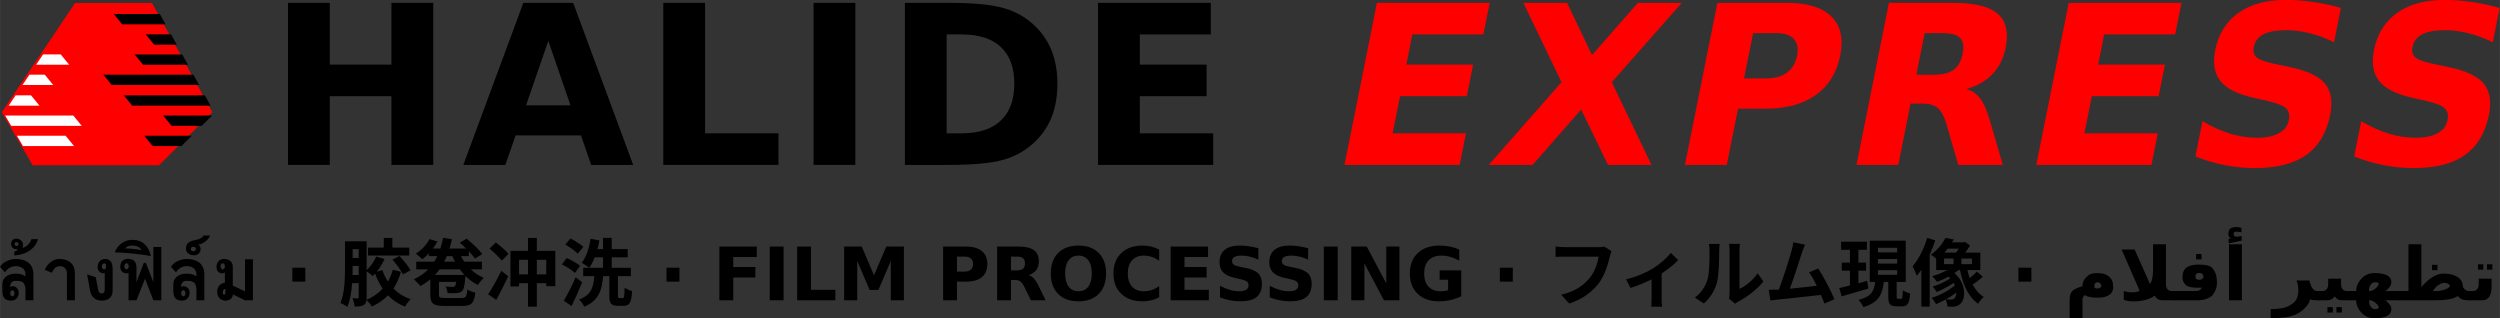 <?xml version="1.0" encoding="UTF-8" standalone="no"?>
<svg
   xmlns:dc="http://purl.org/dc/elements/1.1/"
   xmlns:cc="http://creativecommons.org/ns#"
   xmlns:rdf="http://www.w3.org/1999/02/22-rdf-syntax-ns#"
   xmlns:svg="http://www.w3.org/2000/svg"
   xmlns="http://www.w3.org/2000/svg"
   width="120cm"
   height="15.28cm"
   viewBox="0 0 1200 152.804"
   version="1.1"
   id="svg8">
  <rect x="0" y="0" width="1200" height="152.804" fill="#333333" stroke="none"/>
  <defs
     id="defs2" />
  <g
     transform="matrix(1.01,0,0,1.01,424.643,-212.319)"
     id="text12-0-7"
     style="font-style:normal;font-weight:normal;font-size:105.658px;line-height:1.25;font-family:sans-serif;letter-spacing:0px;word-spacing:0px;fill:#000000;fill-opacity:1;stroke:none;stroke-width:2.641"
     aria-label="HALIDE EXPRESS">
    <path
       id="path21"
       style="font-style:normal;font-variant:normal;font-weight:bold;font-stretch:normal;font-family:sans-serif;-inkscape-font-specification:'sans-serif Bold';letter-spacing:4.088px;fill:#000000;stroke-width:2.641"
       d="m -283.587,211.567 h 19.862 v 29.355 h 29.304 v -29.355 h 19.862 v 77.025 h -19.862 v -32.657 h -29.304 v 32.657 h -19.862 z" />
    <path
       id="path23"
       style="font-style:normal;font-variant:normal;font-weight:bold;font-stretch:normal;font-family:sans-serif;-inkscape-font-specification:'sans-serif Bold';letter-spacing:4.088px;fill:#000000;stroke-width:2.641"
       d="m -144.332,274.559 h -31.058 l -4.901,14.033 h -19.966 l 28.53,-77.025 h 23.68 l 28.53,77.025 h -19.966 z m -26.105,-14.291 h 21.101 l -10.524,-30.645 z" />
    <path
       id="path25"
       style="font-style:normal;font-variant:normal;font-weight:bold;font-stretch:normal;font-family:sans-serif;-inkscape-font-specification:'sans-serif Bold';letter-spacing:4.088px;fill:#000000;stroke-width:2.641"
       d="m -105.214,211.567 h 19.862 v 62.012 h 34.875 v 15.013 h -54.738 z" />
    <path
       id="path27"
       style="font-style:normal;font-variant:normal;font-weight:bold;font-stretch:normal;font-family:sans-serif;-inkscape-font-specification:'sans-serif Bold';letter-spacing:4.088px;fill:#000000;stroke-width:2.641"
       d="m -33.8,211.567 h 19.862 v 77.025 h -19.862 z" />
    <path
       id="path29"
       style="font-style:normal;font-variant:normal;font-weight:bold;font-stretch:normal;font-family:sans-serif;-inkscape-font-specification:'sans-serif Bold';letter-spacing:4.088px;fill:#000000;stroke-width:2.641"
       d="m 29.462,226.58 v 46.999 h 7.12 q 12.175,0 18.573,-6.036 6.449,-6.036 6.449,-17.541 0,-11.453 -6.397,-17.438 -6.397,-5.985 -18.624,-5.985 z M 9.6,211.567 H 30.546 q 17.541,0 26.105,2.528 8.616,2.476 14.755,8.461 5.417,5.211 8.048,12.021 2.631,6.81 2.631,15.426 0,8.719 -2.631,15.58 -2.631,6.81 -8.048,12.021 -6.191,5.985 -14.858,8.512 -8.667,2.476 -26.002,2.476 H 9.6 Z" />
    <path
       id="path31"
       style="font-style:normal;font-variant:normal;font-weight:bold;font-stretch:normal;font-family:sans-serif;-inkscape-font-specification:'sans-serif Bold';letter-spacing:4.088px;fill:#000000;stroke-width:2.641"
       d="m 101.392,211.567 h 53.603 v 15.013 h -33.74 v 14.342 h 31.728 v 15.013 h -31.728 v 17.644 h 34.875 v 15.013 h -54.738 z" />
    <path
       id="path33"
       style="font-style:italic;font-variant:normal;font-weight:bold;font-stretch:normal;font-family:sans-serif;-inkscape-font-specification:'sans-serif Bold Italic';letter-spacing:4.088px;baseline-shift:baseline;fill:#ff0000;stroke-width:2.641"
       d="m 233.953,211.567 h 53.603 l -3.044,15.013 h -33.74 l -2.837,14.342 h 31.728 l -2.992,15.013 h -31.728 l -3.56,17.644 h 34.875 l -2.992,15.013 h -54.738 z" />
    <path
       id="path35"
       style="font-style:italic;font-variant:normal;font-weight:bold;font-stretch:normal;font-family:sans-serif;-inkscape-font-specification:'sans-serif Bold Italic';letter-spacing:4.088px;baseline-shift:baseline;fill:#ff0000;stroke-width:2.641"
       d="m 345.556,249.28 18.882,39.312 h -20.688 l -12.743,-26.311 -23.113,26.311 h -20.791 l 34.566,-39.312 -18.108,-37.713 h 20.739 l 11.866,24.815 21.823,-24.815 h 20.843 z" />
    <path
       id="path37"
       style="font-style:italic;font-variant:normal;font-weight:bold;font-stretch:normal;font-family:sans-serif;-inkscape-font-specification:'sans-serif Bold Italic';letter-spacing:4.088px;baseline-shift:baseline;fill:#ff0000;stroke-width:2.641"
       d="m 395.765,211.567 h 32.966 q 14.703,0 21.255,6.552 6.552,6.5 4.127,18.573 -2.425,12.124 -11.608,18.676 -9.132,6.5 -23.835,6.5 h -13.104 l -5.365,26.724 h -19.862 z m 16.973,14.394 -4.334,21.513 h 10.989 q 5.778,0 9.493,-2.786 3.715,-2.837 4.746,-7.997 1.032,-5.159 -1.548,-7.945 -2.58,-2.786 -8.358,-2.786 z" />
    <path
       id="path39"
       style="font-style:italic;font-variant:normal;font-weight:bold;font-stretch:normal;font-family:sans-serif;-inkscape-font-specification:'sans-serif Bold Italic';letter-spacing:4.088px;baseline-shift:baseline;fill:#ff0000;stroke-width:2.641"
       d="m 498.649,245.72 q 6.242,0 9.39,-2.322 3.199,-2.322 4.282,-7.635 1.032,-5.262 -1.238,-7.532 -2.218,-2.27 -8.461,-2.27 h -8.358 l -3.972,19.759 z m -11.092,13.723 -5.83,29.149 h -19.862 l 15.426,-77.025 h 30.335 q 15.219,0 21.255,5.107 6.088,5.107 3.869,16.148 -1.496,7.635 -6.191,12.537 -4.643,4.901 -12.537,7.223 3.869,0.929 6.449,4.23 2.58,3.25 4.54,9.905 l 6.397,21.874 h -21.152 l -5.572,-19.14 q -1.651,-5.778 -4.179,-7.893 -2.476,-2.115 -7.326,-2.115 z" />
    <path
       id="path41"
       style="font-style:italic;font-variant:normal;font-weight:bold;font-stretch:normal;font-family:sans-serif;-inkscape-font-specification:'sans-serif Bold Italic';letter-spacing:4.088px;baseline-shift:baseline;fill:#ff0000;stroke-width:2.641"
       d="m 562.737,211.567 h 53.603 l -3.044,15.013 h -33.74 l -2.837,14.342 h 31.728 l -2.992,15.013 H 573.726 l -3.56,17.644 h 34.875 l -2.992,15.013 h -54.738 z" />
    <path
       id="path43"
       style="font-style:italic;font-variant:normal;font-weight:bold;font-stretch:normal;font-family:sans-serif;-inkscape-font-specification:'sans-serif Bold Italic';letter-spacing:4.088px;baseline-shift:baseline;fill:#ff0000;stroke-width:2.641"
       d="m 692.087,213.992 -3.25,16.303 q -5.778,-2.837 -11.556,-4.282 -5.727,-1.445 -11.092,-1.445 -7.12,0 -10.937,1.96 -3.766,1.96 -4.592,6.088 -0.619,3.095 1.341,4.85 1.96,1.702 7.739,2.941 l 8.1,1.702 q 12.33,2.58 16.664,7.842 4.385,5.262 2.476,14.961 -2.58,12.743 -11.402,18.985 -8.77,6.191 -24.299,6.191 -7.326,0 -14.445,-1.393 -7.068,-1.393 -13.878,-4.127 l 3.353,-16.767 q 6.552,3.921 13.052,5.933 6.5,1.96 12.898,1.96 6.5,0 10.37,-2.167 3.921,-2.167 4.695,-6.191 0.722,-3.611 -1.238,-5.572 -1.909,-1.96 -8.616,-3.508 l -7.377,-1.702 q -11.04,-2.476 -15.322,-7.893 -4.23,-5.417 -2.425,-14.6 2.322,-11.505 10.989,-17.696 8.667,-6.191 22.597,-6.191 6.346,0 12.846,0.98 6.552,0.929 13.31,2.837 z" />
    <path
       id="path45"
       style="font-style:italic;font-variant:normal;font-weight:bold;font-stretch:normal;font-family:sans-serif;-inkscape-font-specification:'sans-serif Bold Italic';letter-spacing:4.088px;baseline-shift:baseline;fill:#ff0000;stroke-width:2.641"
       d="m 767.525,213.992 -3.25,16.303 q -5.778,-2.837 -11.556,-4.282 -5.727,-1.445 -11.092,-1.445 -7.12,0 -10.937,1.96 -3.766,1.96 -4.592,6.088 -0.619,3.095 1.341,4.85 1.96,1.702 7.739,2.941 l 8.1,1.702 q 12.33,2.58 16.664,7.842 4.385,5.262 2.476,14.961 -2.58,12.743 -11.402,18.985 -8.77,6.191 -24.299,6.191 -7.326,0 -14.445,-1.393 -7.068,-1.393 -13.878,-4.127 l 3.353,-16.767 q 6.552,3.921 13.052,5.933 6.5,1.96 12.898,1.96 6.5,0 10.37,-2.167 3.921,-2.167 4.695,-6.191 0.722,-3.611 -1.238,-5.572 -1.909,-1.96 -8.616,-3.508 l -7.377,-1.702 q -11.04,-2.476 -15.322,-7.893 -4.23,-5.417 -2.425,-14.6 2.322,-11.505 10.989,-17.696 8.667,-6.191 22.597,-6.191 6.346,0 12.846,0.98 6.552,0.929 13.31,2.837 z" />
  </g>
  <g
     transform="matrix(0.779,0,0,0.779,-634.112,-268.852)"
     id="g645-5">
    <g
       transform="translate(53.186)"
       id="g650-6">
      <path
         id="path71-2-2"
         d="m 761.902,414.266 45.14,-67.286 h 47.395 l 37.198,67.286 -32.863,32.686 h -77.83 z"
         style="fill:#ff0000;fill-opacity:1;stroke:none;stroke-width:0.746px;stroke-linecap:butt;stroke-linejoin:miter;stroke-opacity:1" />
      <path
         id="rect508-28-9"
         transform="matrix(0.265,0,0,0.265,0,87)"
         d="m 3135.375,1006.66 19.693,24.041 h 100.889 l -13.289,-24.041 z m 74.365,47.256 19.693,24.041 h 52.648 l -13.291,-24.041 z m -25.736,46.744 19.693,24.041 h 104.227 l -13.291,-24.041 z m -72.863,47 19.693,24.041 h 203.072 l -13.291,-24.041 z m 47.508,48 19.693,24.041 h 182.1 l -13.289,-24.041 z m 91.666,47.053 19.691,24.043 h 69.945 l 24.174,-24.043 z m -44.037,46.947 19.693,24.041 h 66.781 l 24.172,-24.041 z"
         style="fill:#000000;fill-opacity:1;stroke:none;stroke-width:0.511" />
      <path
         id="rect508-31-1"
         transform="matrix(0.265,0,0,0.265,0,87)"
         d="m 2971.084,1100.586 -16.129,24.041 h 76.963 l -19.693,-24.041 z m -31.58,47.074 -16.129,24.041 h 71.344 l -19.693,-24.041 z m -32.203,48 -16.127,24.041 h 71.562 l -19.693,-24.041 z m -24.295,47.053 14.006,24.043 h 164.133 l -19.693,-24.043 z m 27.346,46.947 14.004,24.041 h 118.82 l -19.691,-24.041 z"
         style="fill:#ffffff;fill-opacity:1;stroke:none;stroke-width:0.511" />
    </g>
  </g>
  <g
     transform="matrix(1.01,0,0,1.01,-7.5266108e-8,1.8362136e-6)"
     aria-label="ล้างฟิล์ม · 胶卷冲洗 · FILM PROCESSING · フィルム現像 · تظهير أفلام "
     style="font-style:normal;font-weight:normal;font-size:7.297px;line-height:1.25;font-family:sans-serif;letter-spacing:0px;word-spacing:0px;fill:#000000;fill-opacity:1;stroke:none;stroke-width:0.182"
     id="text583">
    <path
       d="m 6.619,138.364 q -0.274,-0.445 -0.753,-0.445 -0.479,0 -0.753,0.445 -0.274,0.445 -0.274,1.009 0,0.547 0.291,1.009 0.308,0.445 0.735,0.445 0.496,0 0.753,-0.445 0.274,-0.445 0.274,-1.009 0,-0.564 -0.274,-1.009 z M 7.4505806e-8,126.819 Q 1.009,125.091 3.198,124.082 q 2.189,-1.026 4.344,-1.026 1.71,0 3.147,0.393 1.437,0.393 2.617,1.249 1.197,0.838 1.864,2.326 0.684,1.471 0.684,3.489 v 12.195 h -3.763 v -4.84 q 0,-1.163 -0.239,-1.984 -0.222,-0.821 -0.599,-1.283 -0.359,-0.462 -0.992,-0.718 -0.616,-0.274 -1.214,-0.342 -0.582,-0.068 -1.454,-0.068 -0.65,0 -1.231,0.188 -0.564,0.171 -1.043,0.735 -0.462,0.547 -0.462,1.42 v 0.684 q 0.428,-0.479 1.214,-0.479 0.616,0 1.214,0.291 0.616,0.274 1.095,1.026 0.479,0.753 0.479,1.847 0,1.522 -0.941,2.617 -0.941,1.078 -2.668,1.078 -0.855,0 -1.522,-0.188 -0.667,-0.188 -1.095,-0.462 -0.428,-0.291 -0.735,-0.77 -0.308,-0.479 -0.462,-0.889 -0.154,-0.41 -0.239,-1.026 -0.068,-0.633 -0.086,-1.009 -0.017,-0.393 -0.017,-1.009 v -2.309 q 0,-2.446 1.796,-3.797 1.796,-1.368 4.635,-1.368 1.779,0 2.959,0.428 1.197,0.428 1.608,0.975 v -0.958 q 0,-1.112 -0.428,-1.933 -0.41,-0.821 -1.112,-1.249 -0.684,-0.445 -1.437,-0.633 -0.735,-0.205 -1.522,-0.205 -1.693,0 -3.079,0.821 -1.385,0.821 -2.121,2.155 z"
       style="font-style:normal;font-variant:normal;font-weight:bold;font-stretch:normal;font-size:35.028px;font-family:'DejaVu Sans';-inkscape-font-specification:'DejaVu Sans Bold';stroke-width:0.182"
       id="path48" />
    <path
       d="m 10.673,117.788 q 0.359,-0.068 0.77,-0.222 0.41,-0.171 0.924,-0.496 0.513,-0.325 0.958,-0.77 0.445,-0.445 0.889,-1.129 0.428,-0.684 0.701,-1.505 h 3.113 q -0.701,2.873 -3.25,4.909 -2.566,2.035 -6.174,2.617 -0.684,0.103 -1.83,0.222 v -1.83 q 1.437,-0.359 1.574,-1.283 -0.342,0.12 -0.735,0.12 -1.043,0 -1.693,-0.753 -0.65,-0.753 -0.65,-1.847 0,-1.026 0.701,-1.71 0.684,-0.684 1.693,-0.684 1.42,0 2.343,0.872 0.906,0.855 0.906,1.881 0,0.992 -0.239,1.608 z m -3.746,-1.796 q 0,0.445 0.257,0.684 0.239,0.239 0.667,0.239 0.428,0 0.684,-0.239 0.239,-0.239 0.239,-0.684 0,-0.906 -0.924,-0.906 -0.924,0 -0.924,0.906 z"
       style="font-style:normal;font-variant:normal;font-weight:bold;font-stretch:normal;font-size:35.028px;font-family:'DejaVu Sans';-inkscape-font-specification:'DejaVu Sans Bold';stroke-width:0.182"
       id="path50" />
    <path
       d="m 21.277,128.239 q 0.838,-2.104 2.737,-3.643 1.916,-1.539 4.139,-1.539 3.421,0 5.422,1.762 2.001,1.762 2.001,5.011 v 12.879 h -3.763 v -12.468 q 0,-1.762 -0.906,-2.754 -0.889,-1.009 -2.566,-1.009 -0.77,0 -1.454,0.359 -0.684,0.342 -1.129,0.872 -0.428,0.53 -0.701,1.026 -0.274,0.496 -0.393,0.906 z"
       style="font-style:normal;font-variant:normal;font-weight:bold;font-stretch:normal;font-size:35.028px;font-family:'DejaVu Sans';-inkscape-font-specification:'DejaVu Sans Bold';stroke-width:0.182"
       id="path52" />
    <path
       d="m 50.028,123.056 q 0.599,0 1.146,0.188 0.547,0.188 1.112,0.65 0.564,0.462 0.889,1.42 0.342,0.958 0.342,2.326 v 10.416 q 0,1.112 -0.325,1.984 -0.325,0.872 -0.838,1.402 -0.513,0.513 -1.214,0.855 -0.701,0.325 -1.385,0.445 -0.667,0.137 -1.402,0.137 -1.266,0 -2.275,-0.393 -0.992,-0.41 -1.556,-0.941 -0.564,-0.53 -0.975,-1.266 -0.393,-0.753 -0.547,-1.231 -0.137,-0.479 -0.222,-0.992 l -1.402,-7.645 4.122,1.351 1.129,5.952 q 0.291,1.745 1.676,1.745 1.454,0 1.454,-1.745 v -7.987 q -0.171,0.12 -0.855,0.12 -0.342,0 -0.753,-0.154 -0.393,-0.154 -0.804,-0.462 -0.41,-0.308 -0.684,-0.906 -0.274,-0.599 -0.274,-1.385 0,-1.762 1.009,-2.822 1.009,-1.06 2.634,-1.06 z m 0.393,3.489 q 0,-1.385 -0.941,-1.385 -0.428,0 -0.77,0.41 -0.342,0.41 -0.342,1.043 0,0.582 0.325,1.009 0.342,0.428 0.804,0.428 0.924,0 0.924,-1.505 z"
       style="font-style:normal;font-variant:normal;font-weight:bold;font-stretch:normal;font-size:35.028px;font-family:'DejaVu Sans';-inkscape-font-specification:'DejaVu Sans Bold';stroke-width:0.182"
       id="path54" />
    <path
       d="m 60.871,125.57 q -0.291,-0.445 -0.77,-0.445 -0.479,0 -0.753,0.445 -0.257,0.428 -0.257,0.992 0,0.564 0.257,1.009 0.274,0.428 0.753,0.428 0.479,0 0.77,-0.445 0.308,-0.445 0.308,-0.992 0,-0.547 -0.308,-0.992 z m 3.968,1.591 v 6.995 l 3.489,-9.219 h 0.975 l 3.575,9.219 V 117.395 h 3.763 v 25.313 h -3.763 l -3.968,-10.262 -4.071,10.262 h -3.763 v -12.982 q -0.479,0.171 -0.924,0.171 -1.334,0 -2.172,-0.838 -0.838,-0.855 -0.838,-2.241 0,-1.898 1.06,-2.839 1.078,-0.958 2.6,-0.958 4.036,0 4.036,4.139 z"
       style="font-style:normal;font-variant:normal;font-weight:bold;font-stretch:normal;font-size:35.028px;font-family:'DejaVu Sans';-inkscape-font-specification:'DejaVu Sans Bold';stroke-width:0.182"
       id="path56" />
    <path
       d="m 71.647,121.705 q -2.839,-0.616 -8.398,-1.18 -5.559,-0.582 -8.723,-0.582 1.078,-2.771 3.301,-4.361 2.206,-1.591 5.097,-1.591 3.54,0 5.798,2.087 2.241,2.07 2.925,5.627 z m -4.361,-2.805 q -0.633,-1.146 -1.762,-1.659 -1.146,-0.53 -2.959,-0.53 -2.001,0 -3.13,1.351 1.693,0 4.002,0.239 2.309,0.222 3.848,0.599 z"
       style="font-style:normal;font-variant:normal;font-weight:bold;font-stretch:normal;font-size:35.028px;font-family:'DejaVu Sans';-inkscape-font-specification:'DejaVu Sans Bold';stroke-width:0.182"
       id="path58" />
    <path
       d="m 87.861,138.364 q -0.274,-0.445 -0.753,-0.445 -0.479,0 -0.753,0.445 -0.274,0.445 -0.274,1.009 0,0.547 0.291,1.009 0.308,0.445 0.735,0.445 0.496,0 0.753,-0.445 0.274,-0.445 0.274,-1.009 0,-0.564 -0.274,-1.009 z m -6.619,-11.545 q 1.009,-1.727 3.198,-2.737 2.189,-1.026 4.344,-1.026 1.71,0 3.147,0.393 1.437,0.393 2.617,1.249 1.197,0.838 1.864,2.326 0.684,1.471 0.684,3.489 v 12.195 h -3.763 v -4.84 q 0,-1.163 -0.239,-1.984 -0.222,-0.821 -0.599,-1.283 -0.359,-0.462 -0.992,-0.718 -0.616,-0.274 -1.214,-0.342 -0.582,-0.068 -1.454,-0.068 -0.65,0 -1.231,0.188 -0.564,0.171 -1.043,0.735 -0.462,0.547 -0.462,1.42 v 0.684 q 0.428,-0.479 1.214,-0.479 0.616,0 1.214,0.291 0.616,0.274 1.095,1.026 0.479,0.753 0.479,1.847 0,1.522 -0.941,2.617 -0.941,1.078 -2.668,1.078 -0.855,0 -1.522,-0.188 -0.667,-0.188 -1.095,-0.462 -0.428,-0.291 -0.735,-0.77 -0.308,-0.479 -0.462,-0.889 -0.154,-0.41 -0.239,-1.026 -0.068,-0.633 -0.086,-1.009 -0.017,-0.393 -0.017,-1.009 v -2.309 q 0,-2.446 1.796,-3.797 1.796,-1.368 4.635,-1.368 1.779,0 2.959,0.428 1.197,0.428 1.608,0.975 v -0.958 q 0,-1.112 -0.428,-1.933 -0.41,-0.821 -1.112,-1.249 -0.684,-0.445 -1.437,-0.633 -0.735,-0.205 -1.522,-0.205 -1.693,0 -3.079,0.821 -1.385,0.821 -2.121,2.155 z"
       style="font-style:normal;font-variant:normal;font-weight:bold;font-stretch:normal;font-size:35.028px;font-family:'DejaVu Sans';-inkscape-font-specification:'DejaVu Sans Bold';stroke-width:0.182"
       id="path60" />
    <path
       d="m 99.816,111.956 q -0.428,1.18 -1.522,2.206 -1.112,1.009 -2.223,1.539 -1.129,0.513 -1.933,0.547 0.53,0.274 0.872,0.872 0.325,0.582 0.325,1.334 0,1.043 -0.838,1.967 -0.855,0.906 -2.241,0.906 -1.71,0 -2.805,-0.889 -1.095,-0.889 -1.095,-2.258 0,-0.906 0.291,-1.608 0.291,-0.701 0.701,-1.095 0.393,-0.393 1.078,-0.701 0.684,-0.308 1.197,-0.428 0.513,-0.12 1.334,-0.291 0.804,-0.188 1.18,-0.291 0.992,-0.274 1.676,-0.804 0.667,-0.53 0.924,-1.009 z m -7.081,7.149 q 0.342,-0.308 0.342,-0.753 0,-0.445 -0.342,-0.753 -0.342,-0.308 -0.855,-0.308 -0.513,0 -0.855,0.308 -0.342,0.308 -0.342,0.753 0,0.445 0.342,0.753 0.342,0.308 0.855,0.308 0.513,0 0.855,-0.308 z"
       style="font-style:normal;font-variant:normal;font-weight:bold;font-stretch:normal;font-size:35.028px;font-family:'DejaVu Sans';-inkscape-font-specification:'DejaVu Sans Bold';stroke-width:0.182"
       id="path62" />
    <path
       d="m 105.084,125.57 q -0.274,0.445 -0.274,1.009 0,0.564 0.274,1.009 0.274,0.445 0.753,0.445 0.479,0 0.753,-0.445 0.274,-0.445 0.274,-1.009 0,-0.564 -0.274,-1.009 -0.274,-0.445 -0.753,-0.445 -0.479,0 -0.753,0.445 z m -1.864,12.964 q 0,-1.693 0.992,-2.839 1.009,-1.146 2.651,-1.317 v -4.943 q -0.479,0.479 -1.334,0.479 -1.095,0 -1.881,-0.838 -0.77,-0.838 -0.77,-2.309 0,-0.958 0.342,-1.71 0.342,-0.753 0.872,-1.163 0.547,-0.428 1.129,-0.633 0.582,-0.205 1.146,-0.205 1.967,0 3.113,0.992 1.146,0.992 1.146,2.805 v 8.843 l 5.798,2.805 V 123.227 h 3.763 v 19.481 h -3.763 l -5.798,-2.805 q 0,1.3 -0.975,2.138 -0.975,0.838 -2.446,0.838 -1.693,0 -2.839,-1.078 -1.146,-1.078 -1.146,-3.267 z m 3.215,1.505 q 0.342,0 0.513,-0.222 0.171,-0.239 0.171,-0.906 v -1.625 q -0.547,0 -0.906,0.496 -0.342,0.479 -0.342,1.18 0,1.078 0.564,1.078 z"
       style="font-style:normal;font-variant:normal;font-weight:bold;font-stretch:normal;font-size:35.028px;font-family:'DejaVu Sans';-inkscape-font-specification:'DejaVu Sans Bold';stroke-width:0.182"
       id="path64" />
    <path
       d="m 138.932,127.229 h 6.157 v 6.619 h -6.157 z"
       style="font-style:normal;font-variant:normal;font-weight:bold;font-stretch:normal;font-size:35.028px;font-family:'DejaVu Sans';-inkscape-font-specification:'DejaVu Sans Bold';stroke-width:0.182"
       id="path66" />
    <path
       d="m 194.485,117.663 h -8.021 v -4.589 h -4.098 v 4.589 h -7.496 v 3.783 h 19.616 z m -7.986,5.71 c 1.892,2.172 4.098,5.149 5.009,7.041 l 3.608,-1.962 c -1.051,-1.892 -3.398,-4.799 -5.254,-6.795 z m -12.26,5.569 c 0.946,0.666 2.312,1.681 2.942,2.277 0.35,-0.35 0.736,-0.736 1.086,-1.156 0.981,2.627 2.137,5.009 3.573,7.111 -2.032,2.242 -4.589,4.028 -7.671,5.324 0.07,-0.35 0.07,-0.771 0.07,-1.191 z m -6.69,1.751 c 0.035,-1.226 0.035,-2.417 0.035,-3.503 v -0.806 h 2.872 v 4.308 z m 2.907,-12.295 v 4.203 h -2.872 v -4.203 z m 16.218,9.808 c -0.56,2.032 -1.331,3.888 -2.347,5.604 -1.086,-1.681 -1.962,-3.503 -2.592,-5.429 l -2.627,0.701 c 1.401,-1.751 2.697,-3.923 3.643,-6.025 l -3.993,-1.121 c -0.981,2.347 -2.662,4.764 -4.519,6.41 v -13.696 h -10.298 v 12.54 c 0,5.079 -0.105,12.05 -2.172,16.813 0.946,0.315 2.557,1.261 3.293,1.856 1.331,-3.117 1.997,-7.286 2.277,-11.314 h 3.117 v 6.655 c 0,0.455 -0.105,0.595 -0.49,0.595 -0.35,0 -1.436,0 -2.487,-0.07 0.49,1.051 0.981,2.872 1.051,3.958 2.032,0 3.398,-0.105 4.414,-0.806 0.736,-0.455 1.086,-1.226 1.226,-2.277 0.841,0.701 2.032,2.207 2.522,3.082 3.047,-1.401 5.604,-3.153 7.706,-5.324 2.207,2.312 4.869,4.133 8.091,5.359 0.56,-1.086 1.786,-2.732 2.697,-3.538 -3.258,-1.051 -5.99,-2.802 -8.197,-5.079 1.506,-2.277 2.697,-4.939 3.538,-7.916 z"
       style="font-style:normal;font-variant:normal;font-weight:bold;font-stretch:normal;font-size:35.028px;font-family:'DejaVu Sans';-inkscape-font-specification:'DejaVu Sans Bold';stroke-width:0.182"
       id="path68" />
    <path
       d="m 206.71,130.658 c 0.771,-0.841 1.506,-1.716 2.172,-2.662 h 9.633 c 0.701,0.946 1.436,1.821 2.207,2.662 z m 8.267,-8.932 c 0.385,0.911 0.806,1.786 1.261,2.627 h -5.149 c 0.455,-0.841 0.841,-1.716 1.226,-2.627 z m 14.046,6.27 v -3.643 h -8.407 c -0.595,-0.841 -1.121,-1.716 -1.576,-2.627 h 3.783 v -2.312 c 1.191,1.261 2.242,2.487 2.872,3.503 l 3.468,-2.172 c -1.506,-2.172 -4.834,-5.219 -7.426,-7.321 l -3.223,1.927 c 0.981,0.841 2.032,1.786 3.047,2.767 h -7.951 c 0.455,-1.401 0.806,-2.907 1.156,-4.449 l -4.203,-0.631 c -0.35,1.786 -0.771,3.503 -1.296,5.079 h -3.538 c 0.806,-1.086 1.541,-2.207 2.137,-3.363 l -3.783,-1.121 c -1.366,2.732 -3.818,5.289 -6.445,6.865 0.876,0.666 2.347,1.997 3.047,2.697 1.051,-0.771 2.102,-1.716 3.117,-2.802 v 1.331 h 4.028 c -0.455,0.911 -0.911,1.786 -1.436,2.627 h -8.582 v 3.643 h 5.71 c -1.892,1.927 -4.168,3.503 -6.865,4.729 0.911,0.771 2.522,2.382 3.082,3.223 1.751,-0.911 3.328,-1.997 4.764,-3.188 v 7.356 c 0,4.203 1.541,5.289 6.865,5.289 h 8.197 c 4.484,0 5.745,-1.261 6.34,-6.34 -1.156,-0.21 -2.942,-0.876 -3.818,-1.506 -0.28,3.503 -0.631,4.063 -2.802,4.063 h -7.636 c -2.627,0 -3.047,-0.21 -3.047,-1.576 v -6.095 h 8.197 c -0.175,1.191 -0.35,1.821 -0.631,2.102 -0.28,0.245 -0.56,0.28 -1.051,0.28 -0.595,0 -1.962,-0.035 -3.398,-0.14 0.525,0.841 0.911,2.172 0.981,3.082 1.786,0.105 3.468,0.105 4.414,0 1.016,-0.07 1.856,-0.315 2.557,-1.016 0.771,-0.806 1.156,-2.557 1.436,-6.235 l 0.035,-0.911 c 1.786,1.786 3.783,3.258 5.955,4.343 0.63,-1.051 1.892,-2.592 2.802,-3.398 -2.242,-0.946 -4.343,-2.347 -6.165,-4.063 z"
       style="font-style:normal;font-variant:normal;font-weight:bold;font-stretch:normal;font-size:35.028px;font-family:'DejaVu Sans';-inkscape-font-specification:'DejaVu Sans Bold';stroke-width:0.182"
       id="path70" />
    <path
       d="m 235.818,142.498 c 1.962,-3.468 3.958,-7.461 5.71,-11.209 l -3.293,-2.592 c -1.962,4.133 -4.519,8.512 -6.27,11.174 z m -3.188,-24.344 c 2.067,1.681 4.659,4.098 5.815,5.71 l 3.188,-3.223 c -1.261,-1.611 -3.993,-3.888 -6.025,-5.394 z m 22.488,12.26 v -6.936 h 4.484 v 6.936 z m -8.442,0 v -6.936 h 4.238 v 6.936 z m 8.442,-11.174 v -6.165 h -4.203 v 6.165 h -8.337 v 16.919 h 4.098 v -1.576 h 4.238 v 11.174 h 4.203 V 134.582 h 4.484 v 1.436 h 4.308 v -16.778 z"
       style="font-style:normal;font-variant:normal;font-weight:bold;font-stretch:normal;font-size:35.028px;font-family:'DejaVu Sans';-inkscape-font-specification:'DejaVu Sans Bold';stroke-width:0.182"
       id="path72" />
    <path
       d="m 277.221,117.348 c -1.331,-1.261 -4.028,-2.942 -6.13,-3.993 l -2.452,2.907 c 2.102,1.121 4.729,2.977 5.885,4.273 z m -1.541,9.002 c -1.401,-1.226 -4.238,-2.767 -6.375,-3.713 l -2.277,3.012 c 2.207,1.086 4.939,2.837 6.235,4.063 z m -2.102,5.429 c -1.751,4.028 -3.993,8.442 -5.639,11.139 l 3.678,2.522 c 1.751,-3.503 3.538,-7.566 5.044,-11.279 z m 20.772,9.878 c -0.595,0 -0.701,-0.14 -0.701,-1.261 v -9.177 h 6.165 v -3.958 h -9.107 v -4.974 h 7.601 v -3.923 h -7.601 v -5.324 h -4.133 v 5.324 h -2.662 c 0.385,-1.331 0.701,-2.697 0.946,-4.098 l -4.168,-0.771 c -0.701,4.378 -2.102,8.757 -4.238,11.419 1.016,0.49 2.802,1.681 3.608,2.347 0.981,-1.366 1.821,-3.047 2.557,-4.974 h 3.958 v 4.974 h -9.423 v 3.958 h 5.289 c -0.42,5.114 -1.296,8.932 -7.251,11.139 0.946,0.806 2.032,2.347 2.487,3.363 7.006,-2.907 8.407,-7.951 8.932,-14.502 h 2.977 v 9.212 c 0,3.678 0.736,4.904 4.028,4.904 h 2.732 c 2.767,0 3.748,-1.541 4.063,-7.006 -1.086,-0.28 -2.732,-0.946 -3.573,-1.611 -0.105,4.238 -0.21,4.939 -0.911,4.939 z"
       style="font-style:normal;font-variant:normal;font-weight:bold;font-stretch:normal;font-size:35.028px;font-family:'DejaVu Sans';-inkscape-font-specification:'DejaVu Sans Bold';stroke-width:0.182"
       id="path74" />
    <path
       d="m 316.74,127.229 h 6.157 v 6.619 h -6.157 z"
       style="font-style:normal;font-variant:normal;font-weight:bold;font-stretch:normal;font-size:35.028px;font-family:'DejaVu Sans';-inkscape-font-specification:'DejaVu Sans Bold';stroke-width:0.182"
       id="path76" />
    <path
       d="m 341.882,117.173 h 17.771 v 4.977 h -11.186 v 4.755 h 10.519 v 4.977 h -10.519 v 10.827 h -6.585 z"
       style="font-style:normal;font-variant:normal;font-weight:bold;font-stretch:normal;font-size:35.028px;font-family:'DejaVu Sans';-inkscape-font-specification:'DejaVu Sans Bold';stroke-width:0.182"
       id="path78" />
    <path
       d="m 365.81,117.173 h 6.585 v 25.536 h -6.585 z"
       style="font-style:normal;font-variant:normal;font-weight:bold;font-stretch:normal;font-size:35.028px;font-family:'DejaVu Sans';-inkscape-font-specification:'DejaVu Sans Bold';stroke-width:0.182"
       id="path80" />
    <path
       d="m 378.843,117.173 h 6.585 v 20.558 h 11.562 v 4.977 h -18.147 z"
       style="font-style:normal;font-variant:normal;font-weight:bold;font-stretch:normal;font-size:35.028px;font-family:'DejaVu Sans';-inkscape-font-specification:'DejaVu Sans Bold';stroke-width:0.182"
       id="path82" />
    <path
       d="m 401.163,117.173 h 8.381 l 5.815,13.666 5.849,-13.666 h 8.364 v 25.536 h -6.226 v -18.677 l -5.884,13.768 h -4.173 l -5.884,-13.768 v 18.677 h -6.243 z"
       style="font-style:normal;font-variant:normal;font-weight:bold;font-stretch:normal;font-size:35.028px;font-family:'DejaVu Sans';-inkscape-font-specification:'DejaVu Sans Bold';stroke-width:0.182"
       id="path84" />
    <path
       d="m 448.214,117.173 h 10.929 q 4.875,0 7.474,2.172 2.617,2.155 2.617,6.157 0,4.019 -2.617,6.191 -2.6,2.155 -7.474,2.155 h -4.344 v 8.86 h -6.585 z m 6.585,4.772 v 7.132 h 3.643 q 1.916,0 2.959,-0.924 1.043,-0.941 1.043,-2.651 0,-1.71 -1.043,-2.634 -1.043,-0.924 -2.959,-0.924 z"
       style="font-style:normal;font-variant:normal;font-weight:bold;font-stretch:normal;font-size:35.028px;font-family:'DejaVu Sans';-inkscape-font-specification:'DejaVu Sans Bold';stroke-width:0.182"
       id="path86" />
    <path
       d="m 483.242,128.495 q 2.07,0 2.959,-0.77 0.906,-0.77 0.906,-2.531 0,-1.745 -0.906,-2.497 -0.889,-0.753 -2.959,-0.753 h -2.771 v 6.551 z m -2.771,4.55 v 9.663 h -6.585 v -25.536 h 10.057 q 5.046,0 7.389,1.693 2.36,1.693 2.36,5.353 0,2.531 -1.231,4.156 -1.214,1.625 -3.677,2.394 1.351,0.308 2.412,1.402 1.078,1.078 2.172,3.284 l 3.575,7.252 h -7.012 l -3.113,-6.345 q -0.941,-1.916 -1.916,-2.617 -0.958,-0.701 -2.566,-0.701 z"
       style="font-style:normal;font-variant:normal;font-weight:bold;font-stretch:normal;font-size:35.028px;font-family:'DejaVu Sans';-inkscape-font-specification:'DejaVu Sans Bold';stroke-width:0.182"
       id="path88" />
    <path
       d="m 512.524,121.483 q -3.01,0 -4.669,2.223 -1.659,2.223 -1.659,6.26 0,4.019 1.659,6.243 1.659,2.223 4.669,2.223 3.027,0 4.686,-2.223 1.659,-2.223 1.659,-6.243 0,-4.036 -1.659,-6.26 -1.659,-2.223 -4.686,-2.223 z m 0,-4.772 q 6.157,0 9.646,3.523 3.489,3.523 3.489,9.732 0,6.191 -3.489,9.715 -3.489,3.523 -9.646,3.523 -6.14,0 -9.646,-3.523 -3.489,-3.523 -3.489,-9.715 0,-6.209 3.489,-9.732 3.506,-3.523 9.646,-3.523 z"
       style="font-style:normal;font-variant:normal;font-weight:bold;font-stretch:normal;font-size:35.028px;font-family:'DejaVu Sans';-inkscape-font-specification:'DejaVu Sans Bold';stroke-width:0.182"
       id="path90" />
    <path
       d="m 550.887,141.306 q -1.813,0.941 -3.78,1.42 -1.967,0.479 -4.105,0.479 -6.38,0 -10.108,-3.558 -3.729,-3.575 -3.729,-9.681 0,-6.123 3.729,-9.681 3.729,-3.575 10.108,-3.575 2.138,0 4.105,0.479 1.967,0.479 3.78,1.42 v 5.285 q -1.83,-1.249 -3.609,-1.83 -1.779,-0.582 -3.746,-0.582 -3.523,0 -5.542,2.258 -2.018,2.258 -2.018,6.226 0,3.951 2.018,6.209 2.018,2.258 5.542,2.258 1.967,0 3.746,-0.582 1.779,-0.582 3.609,-1.83 z"
       style="font-style:normal;font-variant:normal;font-weight:bold;font-stretch:normal;font-size:35.028px;font-family:'DejaVu Sans';-inkscape-font-specification:'DejaVu Sans Bold';stroke-width:0.182"
       id="path92" />
    <path
       d="m 556.343,117.173 h 17.771 v 4.977 h -11.186 v 4.755 h 10.519 v 4.977 h -10.519 v 5.849 h 11.562 v 4.977 h -18.147 z"
       style="font-style:normal;font-variant:normal;font-weight:bold;font-stretch:normal;font-size:35.028px;font-family:'DejaVu Sans';-inkscape-font-specification:'DejaVu Sans Bold';stroke-width:0.182"
       id="path94" />
    <path
       d="m 598.041,117.976 v 5.405 q -2.104,-0.941 -4.105,-1.42 -2.001,-0.479 -3.78,-0.479 -2.36,0 -3.489,0.65 -1.129,0.65 -1.129,2.018 0,1.026 0.753,1.608 0.77,0.564 2.771,0.975 l 2.805,0.564 q 4.259,0.855 6.055,2.6 1.796,1.745 1.796,4.96 0,4.225 -2.514,6.294 -2.497,2.052 -7.645,2.052 -2.429,0 -4.875,-0.462 -2.446,-0.462 -4.892,-1.368 v -5.559 q 2.446,1.3 4.721,1.967 2.292,0.65 4.413,0.65 2.155,0 3.301,-0.718 1.146,-0.718 1.146,-2.052 0,-1.197 -0.787,-1.847 -0.77,-0.65 -3.096,-1.163 l -2.548,-0.564 q -3.831,-0.821 -5.61,-2.617 -1.762,-1.796 -1.762,-4.84 0,-3.814 2.463,-5.867 2.463,-2.052 7.081,-2.052 2.104,0 4.327,0.325 2.223,0.308 4.601,0.941 z"
       style="font-style:normal;font-variant:normal;font-weight:bold;font-stretch:normal;font-size:35.028px;font-family:'DejaVu Sans';-inkscape-font-specification:'DejaVu Sans Bold';stroke-width:0.182"
       id="path96" />
    <path
       d="m 621.695,117.976 v 5.405 q -2.104,-0.941 -4.105,-1.42 -2.001,-0.479 -3.78,-0.479 -2.36,0 -3.489,0.65 -1.129,0.65 -1.129,2.018 0,1.026 0.753,1.608 0.77,0.564 2.771,0.975 l 2.805,0.564 q 4.259,0.855 6.055,2.6 1.796,1.745 1.796,4.96 0,4.225 -2.514,6.294 -2.497,2.052 -7.645,2.052 -2.429,0 -4.875,-0.462 -2.446,-0.462 -4.892,-1.368 v -5.559 q 2.446,1.3 4.721,1.967 2.292,0.65 4.413,0.65 2.155,0 3.301,-0.718 1.146,-0.718 1.146,-2.052 0,-1.197 -0.787,-1.847 -0.77,-0.65 -3.096,-1.163 l -2.548,-0.564 q -3.831,-0.821 -5.61,-2.617 -1.762,-1.796 -1.762,-4.84 0,-3.814 2.463,-5.867 2.463,-2.052 7.081,-2.052 2.104,0 4.327,0.325 2.223,0.308 4.601,0.941 z"
       style="font-style:normal;font-variant:normal;font-weight:bold;font-stretch:normal;font-size:35.028px;font-family:'DejaVu Sans';-inkscape-font-specification:'DejaVu Sans Bold';stroke-width:0.182"
       id="path98" />
    <path
       d="m 629.153,117.173 h 6.585 v 25.536 h -6.585 z"
       style="font-style:normal;font-variant:normal;font-weight:bold;font-stretch:normal;font-size:35.028px;font-family:'DejaVu Sans';-inkscape-font-specification:'DejaVu Sans Bold';stroke-width:0.182"
       id="path100" />
    <path
       d="m 642.185,117.173 h 7.355 l 9.287,17.514 v -17.514 h 6.243 v 25.536 h -7.355 l -9.287,-17.514 v 17.514 h -6.243 z"
       style="font-style:normal;font-variant:normal;font-weight:bold;font-stretch:normal;font-size:35.028px;font-family:'DejaVu Sans';-inkscape-font-specification:'DejaVu Sans Bold';stroke-width:0.182"
       id="path102" />
    <path
       d="m 694.454,140.81 q -2.463,1.197 -5.114,1.796 -2.651,0.599 -5.473,0.599 -6.38,0 -10.108,-3.558 -3.729,-3.575 -3.729,-9.681 0,-6.174 3.797,-9.715 3.797,-3.54 10.399,-3.54 2.548,0 4.875,0.479 2.343,0.479 4.413,1.42 v 5.285 q -2.138,-1.214 -4.259,-1.813 -2.104,-0.599 -4.225,-0.599 -3.934,0 -6.072,2.206 -2.121,2.189 -2.121,6.277 0,4.054 2.052,6.26 2.052,2.206 5.832,2.206 1.026,0 1.898,-0.12 0.889,-0.137 1.591,-0.41 v -4.96 h -4.019 v -4.413 h 10.262 z"
       style="font-style:normal;font-variant:normal;font-weight:bold;font-stretch:normal;font-size:35.028px;font-family:'DejaVu Sans';-inkscape-font-specification:'DejaVu Sans Bold';stroke-width:0.182"
       id="path104" />
    <path
       d="m 712.806,127.229 h 6.157 v 6.619 h -6.157 z"
       style="font-style:normal;font-variant:normal;font-weight:bold;font-stretch:normal;font-size:35.028px;font-family:'DejaVu Sans';-inkscape-font-specification:'DejaVu Sans Bold';stroke-width:0.182"
       id="path106" />
    <path
       d="m 765.872,119.379 -3.433,-2.207 c -0.946,0.245 -2.067,0.28 -2.767,0.28 h -16.183 c -1.156,0 -3.153,-0.175 -4.203,-0.28 v 4.939 c 0.911,-0.07 2.592,-0.14 4.168,-0.14 h 16.323 c -0.455,2.977 -1.786,6.971 -4.098,9.878 -2.837,3.538 -6.795,6.585 -13.731,8.232 l 3.818,4.168 c 6.235,-1.997 10.894,-5.464 14.081,-9.668 2.907,-3.888 4.449,-9.317 5.254,-12.75 0.175,-0.736 0.455,-1.751 0.771,-2.452 z"
       style="font-style:normal;font-variant:normal;font-weight:bold;font-stretch:normal;font-size:35.028px;font-family:'DejaVu Sans';-inkscape-font-specification:'DejaVu Sans Bold';stroke-width:0.182"
       id="path108" />
    <path
       d="m 772.808,132.725 2.067,4.133 c 3.047,-0.946 6.971,-2.557 10.053,-4.098 v 9.247 c 0,1.226 -0.105,3.082 -0.175,3.783 h 5.184 c -0.21,-0.701 -0.245,-2.557 -0.245,-3.783 v -12.015 c 3.118,-2.067 6.2,-4.554 7.846,-6.375 l -3.468,-3.398 c -1.786,2.277 -5.324,5.429 -8.722,7.496 -2.767,1.681 -7.986,4.028 -12.54,5.009 z"
       style="font-style:normal;font-variant:normal;font-weight:bold;font-stretch:normal;font-size:35.028px;font-family:'DejaVu Sans';-inkscape-font-specification:'DejaVu Sans Bold';stroke-width:0.182"
       id="path110" />
    <path
       d="m 821.707,141.937 2.942,2.417 c 0.315,-0.28 0.736,-0.631 1.506,-1.051 3.923,-1.997 8.967,-5.78 11.874,-9.563 l -2.697,-3.853 c -2.347,3.398 -5.815,6.165 -8.652,7.391 v -18.32 c 0,-1.576 0.21,-2.942 0.245,-3.047 h -5.219 c 0.035,0.105 0.28,1.436 0.28,3.012 v 20.421 c 0,0.946 -0.14,1.927 -0.28,2.592 z m -16.218,-0.525 4.273,2.837 c 2.977,-2.662 5.184,-6.095 6.235,-10.053 0.946,-3.538 1.051,-10.929 1.051,-15.062 0,-1.471 0.21,-3.012 0.245,-3.188 h -5.149 c 0.21,0.876 0.315,1.821 0.315,3.223 0,4.238 -0.035,10.859 -1.016,13.871 -0.981,2.977 -2.872,6.2 -5.955,8.372 z"
       style="font-style:normal;font-variant:normal;font-weight:bold;font-stretch:normal;font-size:35.028px;font-family:'DejaVu Sans';-inkscape-font-specification:'DejaVu Sans Bold';stroke-width:0.182"
       id="path112" />
    <path
       d="m 857.856,116.297 -5.569,-1.156 c -0.14,1.191 -0.35,2.277 -0.841,4.063 -1.016,3.643 -4.028,13.241 -6.06,18.425 -0.315,0 -0.666,0.035 -0.946,0.035 -1.156,0.035 -2.662,0.035 -3.853,0.035 l 0.806,5.114 c 1.121,-0.14 2.417,-0.315 3.293,-0.42 4.414,-0.455 15.027,-1.576 20.702,-2.242 0.666,1.506 1.226,2.942 1.681,4.133 l 4.729,-2.102 c -1.611,-3.923 -5.184,-10.789 -7.671,-14.572 l -4.378,1.786 c 1.156,1.541 2.452,3.888 3.678,6.41 -3.538,0.42 -8.512,0.981 -12.785,1.401 1.751,-4.694 4.589,-13.591 5.71,-17.024 0.525,-1.541 1.051,-2.837 1.506,-3.888 z"
       style="font-style:normal;font-variant:normal;font-weight:bold;font-stretch:normal;font-size:35.028px;font-family:'DejaVu Sans';-inkscape-font-specification:'DejaVu Sans Bold';stroke-width:0.182"
       id="path114" />
    <path
       d="m 887.384,133.461 c -1.366,0.385 -2.802,0.771 -4.168,1.156 v -5.99 h 3.643 v -3.818 h -3.643 v -6.095 h 4.028 v -3.853 h -12.26 v 3.853 h 4.203 v 6.095 h -3.888 v 3.818 h 3.888 v 7.041 c -1.892,0.49 -3.608,0.946 -5.044,1.261 l 1.086,3.923 c 3.608,-1.051 8.302,-2.417 12.715,-3.713 z m 5.114,-5.044 h 9.142 v 2.172 h -9.142 z m 0,-5.324 h 9.142 v 2.172 h -9.142 z m 0,-5.324 h 9.142 v 2.172 h -9.142 z m 9.563,24.239 c -0.595,0 -0.666,-0.14 -0.666,-1.156 v -6.865 h 4.308 v -19.616 h -17.094 v 19.616 h 2.557 c -0.455,4.098 -1.576,6.971 -7.916,8.547 0.841,0.806 1.892,2.417 2.312,3.433 7.461,-2.207 9.072,-6.27 9.703,-11.98 h 2.137 v 6.865 c 0,3.538 0.701,4.729 3.923,4.729 h 2.627 c 2.592,0 3.503,-1.296 3.853,-6.095 -1.051,-0.245 -2.662,-0.911 -3.468,-1.541 -0.07,3.503 -0.245,4.063 -0.841,4.063 z"
       style="font-style:normal;font-variant:normal;font-weight:bold;font-stretch:normal;font-size:35.028px;font-family:'DejaVu Sans';-inkscape-font-specification:'DejaVu Sans Bold';stroke-width:0.182"
       id="path116" />
    <path
       d="m 915.897,113.074 c -1.541,5.149 -4.133,10.263 -6.936,13.521 0.666,1.086 1.681,3.503 1.997,4.484 0.736,-0.841 1.471,-1.821 2.172,-2.872 v 17.514 h 3.958 v -24.695 c 1.016,-2.242 1.927,-4.554 2.662,-6.795 z m 8.021,9.808 h 4.519 v 2.662 h -4.519 z m 7.006,-4.694 c -0.42,0.666 -0.911,1.331 -1.366,1.856 h -5.429 c 0.525,-0.595 1.016,-1.226 1.506,-1.856 z m 6.235,7.356 h -5.009 v -2.662 h 5.009 z m -8.232,16.113 c -0.455,0.56 -1.016,0.701 -1.716,0.701 -0.631,0 -1.436,-0.035 -2.347,-0.14 1.716,-0.946 3.398,-2.067 4.904,-3.153 -0.035,1.191 -0.35,2.137 -0.841,2.592 z m 10.613,-12.61 c -0.876,0.946 -2.172,2.137 -3.398,3.153 -0.455,-1.226 -0.806,-2.522 -1.121,-3.853 h 6.13 v -8.302 h -7.181 c 0.841,-1.086 1.646,-2.277 2.312,-3.363 l -2.452,-1.751 -0.736,0.245 h -5.394 c 0.28,-0.455 0.56,-0.946 0.806,-1.401 l -3.923,-0.701 c -1.296,2.592 -3.678,5.675 -6.971,7.986 0.771,0.385 1.821,1.156 2.557,1.856 v 5.429 h 5.324 c -2.207,1.226 -4.764,2.207 -7.216,2.907 0.701,0.631 1.786,2.032 2.312,2.697 1.751,-0.63 3.643,-1.471 5.429,-2.487 0.315,0.28 0.595,0.56 0.841,0.841 -2.312,1.576 -5.675,3.118 -8.337,3.888 0.666,0.666 1.471,1.821 1.892,2.592 2.557,-1.016 5.604,-2.662 8.056,-4.343 0.21,0.42 0.42,0.806 0.595,1.226 -2.837,2.382 -7.391,4.799 -11.139,5.92 0.806,0.771 1.716,2.067 2.207,2.942 1.436,-0.595 2.977,-1.331 4.519,-2.207 0.56,1.051 0.806,2.417 0.876,3.363 0.876,0.07 1.751,0.105 2.452,0.105 1.541,-0.07 2.627,-0.385 3.713,-1.436 2.662,-2.312 2.767,-9.773 -2.872,-14.572 0.701,-0.455 1.366,-0.946 1.962,-1.436 h 0.701 c 1.471,7.076 3.993,12.855 8.652,16.008 0.56,-1.016 1.751,-2.522 2.662,-3.258 -2.242,-1.296 -3.958,-3.363 -5.289,-5.85 1.506,-0.981 3.328,-2.382 4.834,-3.713 z"
       style="font-style:normal;font-variant:normal;font-weight:bold;font-stretch:normal;font-size:35.028px;font-family:'DejaVu Sans';-inkscape-font-specification:'DejaVu Sans Bold';stroke-width:0.182"
       id="path118" />
    <path
       d="m 959.268,127.229 h 6.157 v 6.619 h -6.157 z"
       style="font-style:normal;font-variant:normal;font-weight:bold;font-stretch:normal;font-size:35.028px;font-family:'DejaVu Sans';-inkscape-font-specification:'DejaVu Sans Bold';stroke-width:0.182"
       id="path120" />
    <path
       d="m 1181.939,125.605 h 2.566 v 2.566 h -2.566 z m -4.276,0 h 2.566 v 2.566 h -2.566 z m 6.482,10.758 q 0,3.113 -1.163,4.772 -1.095,1.574 -3.284,1.574 h -6.106 v -4.378 h 1.676 q 1.163,0 1.915,-0.753 0.838,-0.838 0.838,-2.651 v -2.48 h 6.123 z"
       style="font-style:normal;font-variant:normal;font-weight:bold;font-stretch:normal;font-size:35.028px;font-family:'DejaVu Sans';-inkscape-font-specification:'DejaVu Sans Bold';stroke-width:0.182"
       id="path122" />
    <path
       d="m 1155.839,125.861 h 2.566 v 2.566 h -2.566 z m -9.544,16.847 h -6.824 v -4.378 h 5.165 v -22.235 h 6.123 v 20.422 q 2.36,-2.959 5.063,-4.686 2.805,-1.796 5.473,-1.796 3.164,0 5.199,0.872 3.951,1.693 3.951,4.994 0,0.855 1.214,1.83 0.77,0.599 1.488,0.599 h 1.129 v 4.378 h -1.471 q -3.233,0 -4.738,-2.052 -0.257,0.188 -0.77,0.496 -2.856,1.556 -9.852,1.556 z m 10.005,-4.378 h 1.163 q 2.685,0 4.84,-0.855 2.018,-0.804 2.018,-1.745 0,-0.479 -1.009,-0.941 -0.906,-0.376 -1.744,-0.376 -1.283,0.034 -3.164,1.385 -1.146,0.855 -2.104,2.531 z"
       style="font-style:normal;font-variant:normal;font-weight:bold;font-stretch:normal;font-size:35.028px;font-family:'DejaVu Sans';-inkscape-font-specification:'DejaVu Sans Bold';stroke-width:0.182"
       id="path124" />
    <path
       d="m 1119.751,138.33 q 0.085,-3.352 2.754,-6.123 2.326,-2.429 6.02,-2.429 4.447,-0.017 6.499,1.437 1.488,1.095 1.488,2.873 0,2.052 -2.788,4.242 h 6.431 v 4.378 h -6.431 q 2.788,2.189 2.788,4.242 0,1.779 -1.488,2.873 -2.053,1.454 -6.499,1.437 -3.694,0 -6.02,-2.429 -2.668,-2.771 -2.754,-6.123 h -3.404 v -4.378 z m 6.123,0 h 0.325 q 1.248,0 2.685,-1.163 1.625,-1.317 1.625,-2.206 0,-0.838 -1.71,-0.838 -1.232,0 -2.001,0.975 -0.924,1.214 -0.924,3.233 z m 0,4.378 q 0,2.018 0.924,3.233 0.77,0.975 2.001,0.975 1.71,0 1.71,-0.838 0,-0.889 -1.625,-2.206 -1.437,-1.163 -2.685,-1.163 z"
       style="font-style:normal;font-variant:normal;font-weight:bold;font-stretch:normal;font-size:35.028px;font-family:'DejaVu Sans';-inkscape-font-specification:'DejaVu Sans Bold';stroke-width:0.182"
       id="path126" />
    <path
       d="m 1110.395,145.958 h 2.566 v 2.566 h -2.566 z m -4.276,0 h 2.566 v 2.566 h -2.566 z m 10.912,-3.25 h -4.293 q -1.881,0 -3.198,-1.864 -1.317,1.864 -3.198,1.864 h -4.293 v -4.378 h 1.676 q 1.163,0 1.916,-0.753 0.838,-0.838 0.838,-2.651 v -2.48 h 6.123 v 2.48 q 0,1.813 0.838,2.651 0.752,0.753 1.916,0.753 h 1.676 z"
       style="font-style:normal;font-variant:normal;font-weight:bold;font-stretch:normal;font-size:35.028px;font-family:'DejaVu Sans';-inkscape-font-specification:'DejaVu Sans Bold';stroke-width:0.182"
       id="path128" />
    <path
       d="m 1097.909,142.263 q -0.376,1.385 -1.026,2.36 -2.172,3.233 -5.986,4.909 -3.934,1.727 -11.75,1.727 v -4.378 q 5.285,0 7.953,-1.163 2.634,-1.146 3.985,-3.01 1.249,-1.727 1.214,-4.857 0,-2.48 -0.889,-4.55 h 6.123 q 0.188,0.582 0.342,1.129 0.582,2.138 1.574,3.147 0.752,0.753 2.001,0.753 h 1.283 v 4.378 h -2.223 q -1.471,0 -2.6,-0.445 z"
       style="font-style:normal;font-variant:normal;font-weight:bold;font-stretch:normal;font-size:35.028px;font-family:'DejaVu Sans';-inkscape-font-specification:'DejaVu Sans Bold';stroke-width:0.182"
       id="path130" />
    <path
       d="m 1059.17,113.495 1.334,-0.308 q -0.924,-0.205 -1.197,-0.77 -0.274,-0.582 -0.274,-1.266 0.051,-1.813 0.958,-2.548 0.821,-0.684 3.062,-0.684 1.129,0 2.189,0.376 v 2.138 q -1.197,-0.342 -2.189,-0.342 -0.718,0 -1.043,0.154 -0.496,0.239 -0.496,1.06 0,0.889 1.078,1.163 0.41,0.103 0.923,0.017 l 1.864,-0.342 v 2.206 l -6.209,1.317 z m 0.171,2.6 h 6.123 v 26.613 h -6.123 z"
       style="font-style:normal;font-variant:normal;font-weight:bold;font-stretch:normal;font-size:35.028px;font-family:'DejaVu Sans';-inkscape-font-specification:'DejaVu Sans Bold';stroke-width:0.182"
       id="path132" />
    <path
       d="m 1043.726,120.73 h 2.566 v 2.566 h -2.566 z m 2.822,11.87 q 0.616,-0.479 0.616,-1.129 0,-1.009 -0.855,-1.505 -0.479,-0.274 -1.214,-0.257 -0.804,0 -1.283,0.496 -0.445,0.445 -0.445,1.283 0,0.684 0.599,1.18 0.376,0.308 1.197,0.308 0.889,0 1.385,-0.376 z m -2.206,10.108 h -11.22 v -4.378 h 9.852 q 1.009,0 1.642,-0.154 1.403,-0.342 1.796,-1.522 -0.017,0.103 -2.087,0.086 -4.019,0 -5.405,-1.214 -1.676,-1.437 -1.676,-3.694 0,-0.889 0.137,-1.642 0.479,-2.754 2.959,-3.711 1.864,-0.718 4.481,-0.735 3.985,-0.017 5.798,0.975 1.385,0.77 2.429,3.575 0.564,1.522 0.564,4.481 0,2.583 -1.933,5.319 -0.804,1.129 -3.232,2.001 -1.728,0.616 -4.105,0.616 z"
       style="font-style:normal;font-variant:normal;font-weight:bold;font-stretch:normal;font-size:35.028px;font-family:'DejaVu Sans';-inkscape-font-specification:'DejaVu Sans Bold';stroke-width:0.182"
       id="path134" />
    <path
       d="m 1024.057,140.468 q -3.541,2.754 -10.365,2.754 -2.548,0 -4.361,-0.718 v -4.173 q 1.779,0.633 4.378,0.616 1.813,-0.017 3.164,-0.77 l -8.569,-19.584 h 6.191 l 7.286,16.402 q 0.496,-0.735 0.838,-1.676 0.633,-2.343 0.633,-5.49 v -11.733 h 6.123 V 134.926 q 0,1.813 0.838,2.651 0.753,0.753 1.916,0.753 h 1.676 v 4.378 h -6.106 q -1.95,0 -2.873,-1.078 -0.633,-0.718 -0.77,-1.163 z"
       style="font-style:normal;font-variant:normal;font-weight:bold;font-stretch:normal;font-size:35.028px;font-family:'DejaVu Sans';-inkscape-font-specification:'DejaVu Sans Bold';stroke-width:0.182"
       id="path136" />
    <path
       d="m 998.093,136.773 q 0.582,-0.393 0.582,-0.872 0,-0.701 -0.393,-1.095 -0.205,-0.205 -0.753,-0.547 -0.188,-0.137 -0.872,-0.103 -0.547,0.034 -0.821,0.359 -0.496,0.53 -0.496,1.42 0,0.479 0.171,0.924 0.445,0.239 1.454,0.239 0.667,0 1.129,-0.325 z m -7.064,3.558 q -0.376,-0.308 -1.009,0.855 -0.308,0.547 -0.308,1.522 v 8.552 h -6.123 v -8.552 q 0,-3.814 2.052,-4.994 2.548,-1.454 4.105,-1.659 l -0.034,-0.393 q 0,-2.531 2.771,-4.789 1.317,-1.078 4.036,-1.078 2.702,0 4.054,0.616 3.198,1.454 3.592,4.276 0.137,0.906 0.137,1.727 0,2.429 -1.676,3.609 -2.052,1.454 -5.439,1.454 -4.755,0 -6.157,-1.146 z"
       style="font-style:normal;font-variant:normal;font-weight:bold;font-stretch:normal;font-size:35.028px;font-family:'DejaVu Sans';-inkscape-font-specification:'DejaVu Sans Bold';stroke-width:0.182"
       id="path138" />
  </g>
</svg>
